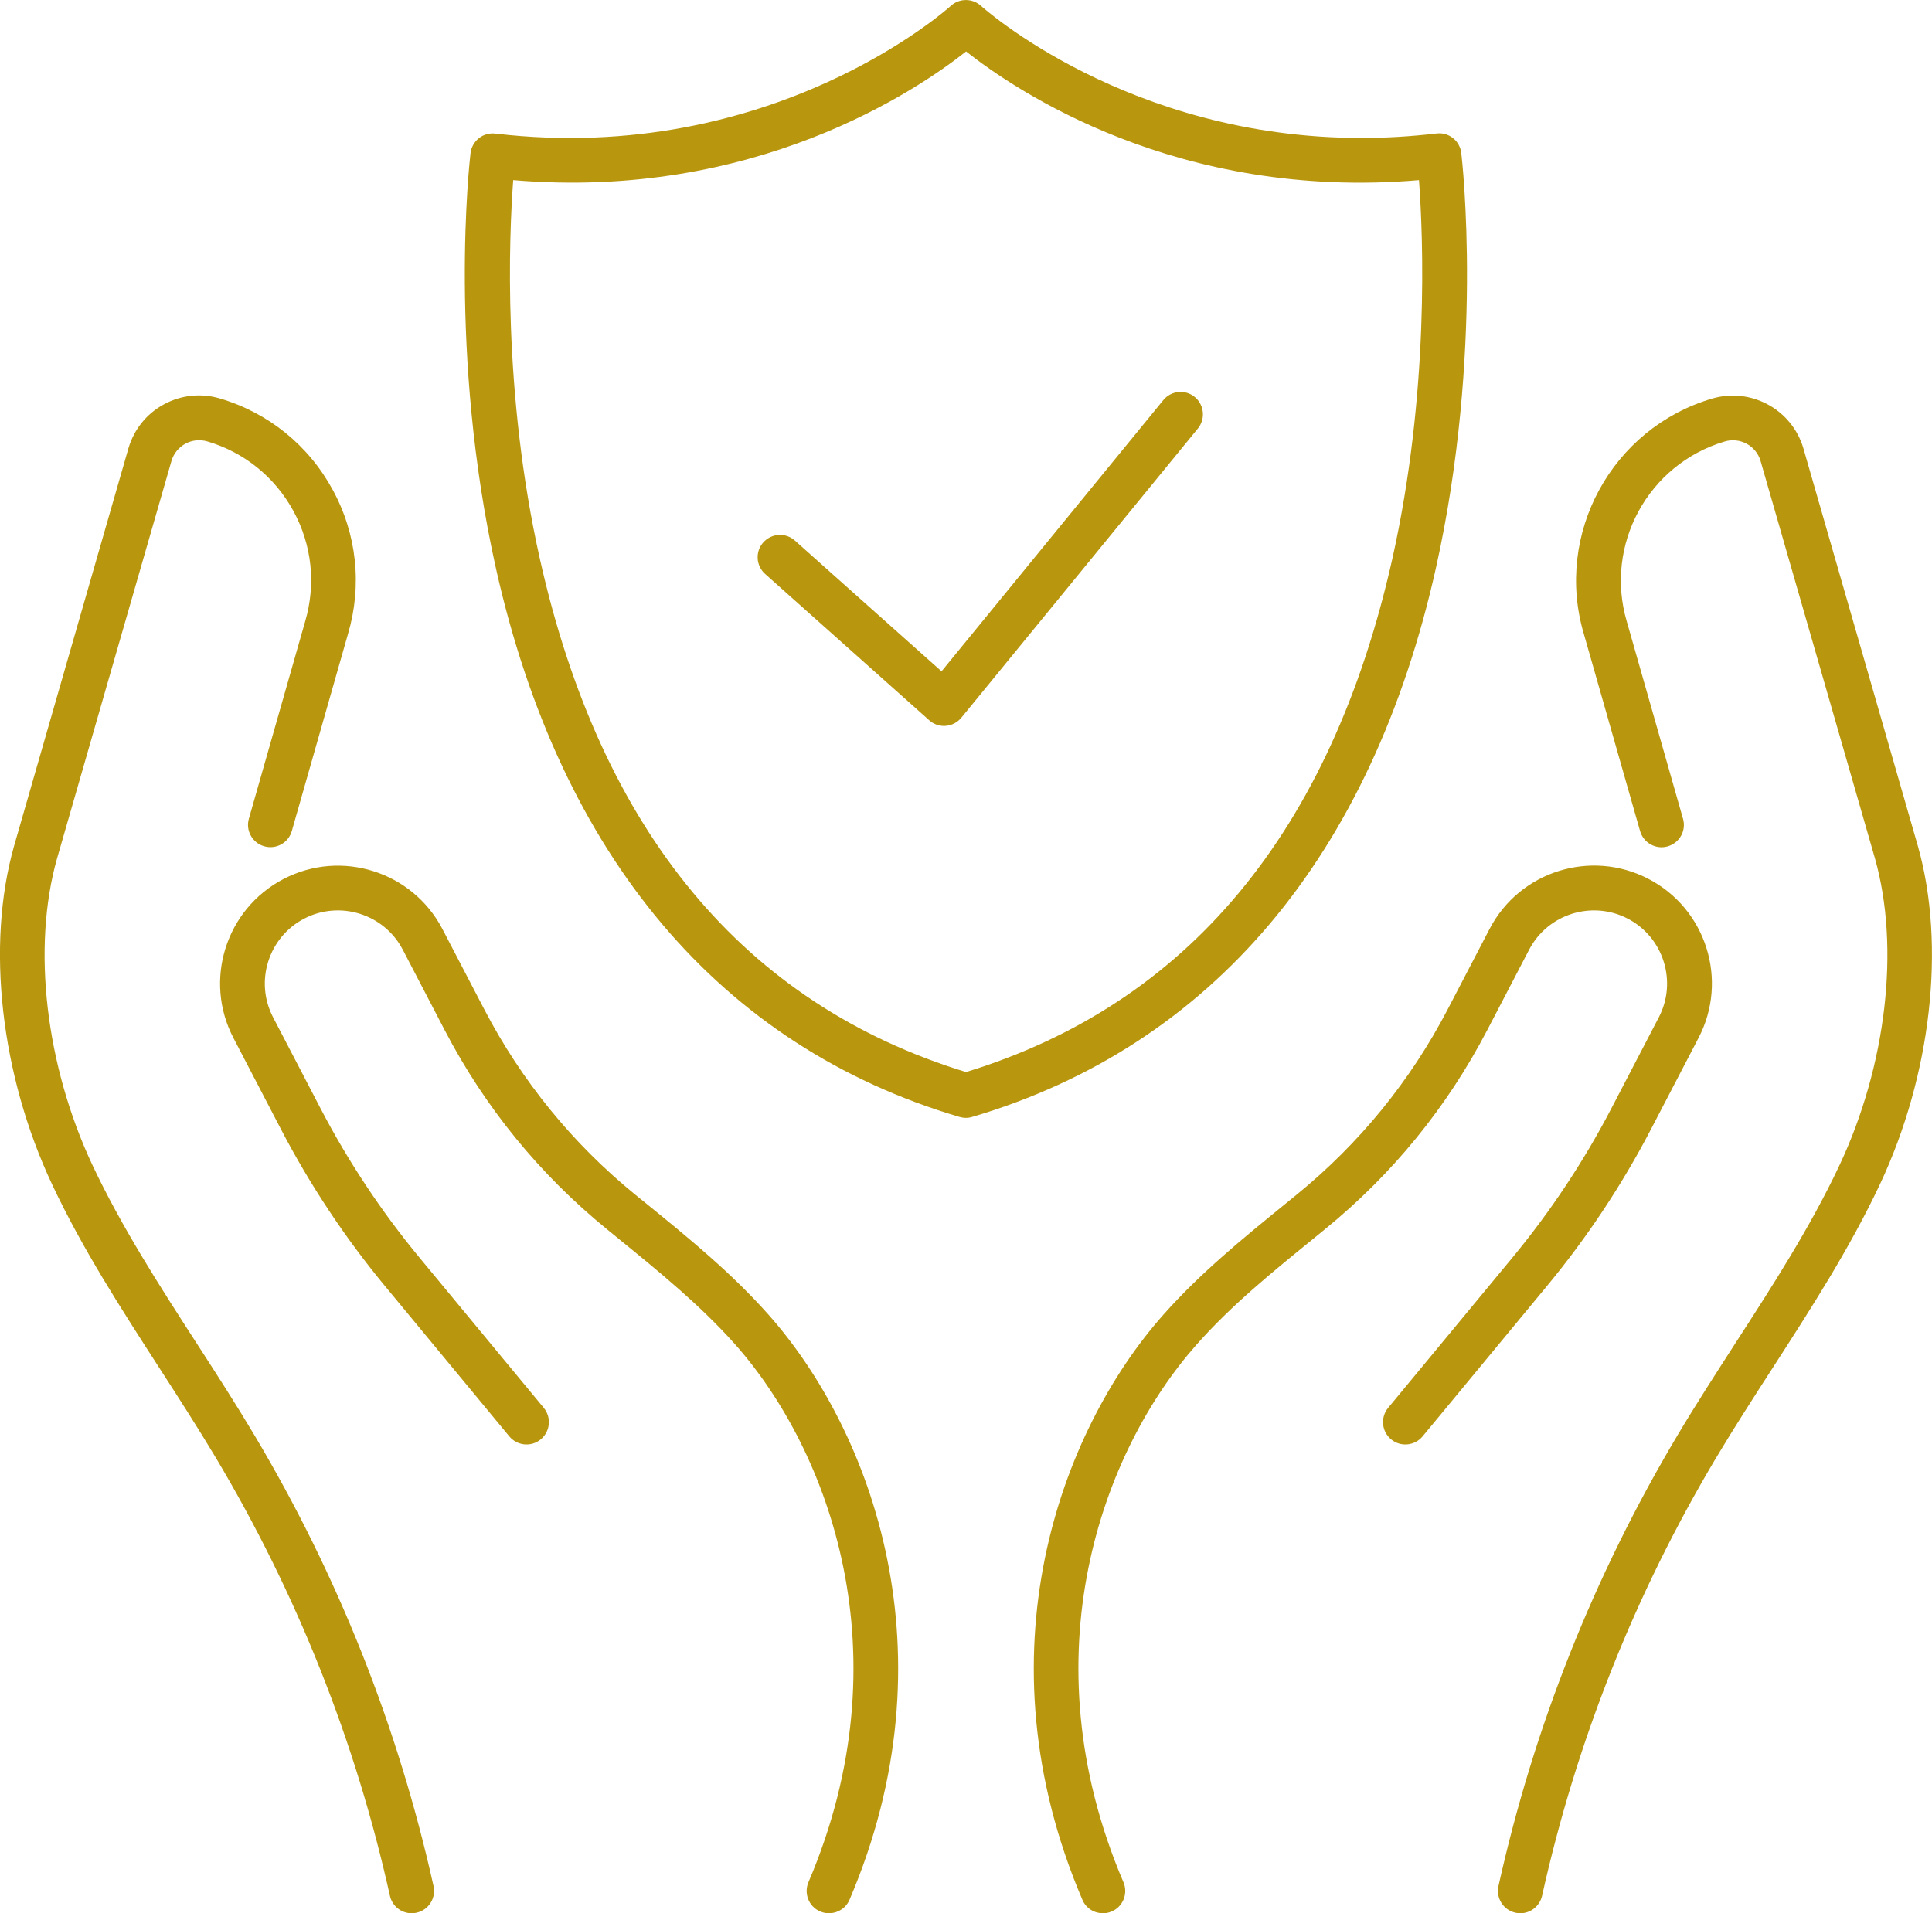 <?xml version="1.0" encoding="utf-8"?>
<!-- Generator: Adobe Illustrator 25.2.1, SVG Export Plug-In . SVG Version: 6.00 Build 0)  -->
<svg version="1.1" id="Icon_Set" xmlns="http://www.w3.org/2000/svg" xmlns:xlink="http://www.w3.org/1999/xlink" x="0px" y="0px"
	 viewBox="0 0 203.7 201.77" style="enable-background:new 0 0 203.7 201.77;" xml:space="preserve">
<style type="text/css">
	.st0{fill:#B8970F;}
</style>
<g>
	<path class="st0" d="M122.65,42.2l-23.38,28.6L83.81,57.01c-0.97-0.87-2.46-0.78-3.33,0.19c-0.87,0.97-0.78,2.46,0.19,3.33
		l17.3,15.43c0.43,0.39,0.99,0.6,1.57,0.6c0.06,0,0.12,0,0.18-0.01c0.64-0.05,1.23-0.36,1.64-0.86l24.94-30.5
		c0.82-1.01,0.67-2.49-0.33-3.32C124.96,41.04,123.48,41.19,122.65,42.2z"/>
	<path class="st0" d="M151.4,59.89c5.06-22.71,2.77-42.9,2.67-43.75c-0.15-1.29-1.32-2.23-2.62-2.06c-2.73,0.32-5.36,0.47-7.9,0.47
		c-24.66,0-39.94-13.77-40.11-13.92c-0.9-0.83-2.29-0.84-3.2,0c-0.18,0.17-18.75,16.89-48.01,13.46c-1.3-0.16-2.46,0.77-2.62,2.06
		c-0.1,0.85-2.39,21.04,2.67,43.75c6.79,30.43,23.69,50.44,48.88,57.89c0.22,0.06,0.44,0.1,0.67,0.1s0.45-0.03,0.67-0.1
		C127.71,110.34,144.61,90.32,151.4,59.89z M101.85,113.06c-23.37-7.16-38.48-25.35-44.92-54.08c-3.95-17.61-3.26-34.06-2.82-39.98
		c25.44,2.16,42.59-9.49,47.75-13.57c5.16,4.08,22.3,15.75,47.75,13.57c0.44,5.91,1.12,22.37-2.82,39.98
		C140.33,87.71,125.22,105.9,101.85,113.06z"/>
	<path class="st0" d="M26.83,151.36c-1.97-3.31-4.08-6.58-6.13-9.75c-3.88-6.01-7.88-12.22-10.94-18.71
		c-4.96-10.56-6.4-22.96-3.75-32.35l12.07-41.94c0.23-0.78,0.75-1.42,1.46-1.81s1.54-0.47,2.31-0.25c3.91,1.15,7.14,3.77,9.09,7.35
		c1.95,3.58,2.39,7.71,1.23,11.65l-5.93,20.79c-0.36,1.25,0.37,2.56,1.62,2.91c1.26,0.36,2.56-0.37,2.91-1.62l5.92-20.77
		c1.51-5.12,0.94-10.53-1.62-15.22c-2.55-4.69-6.78-8.11-11.9-9.62c-1.98-0.58-4.08-0.36-5.9,0.63c-1.82,0.99-3.14,2.63-3.73,4.63
		L1.47,89.26c-2.95,10.45-1.4,24.1,4.02,35.64c3.19,6.79,7.29,13.13,11.25,19.27c2.02,3.13,4.11,6.37,6.04,9.6
		c8.54,14.34,14.71,29.86,18.33,46.15c0.24,1.1,1.22,1.85,2.3,1.85c0.17,0,0.34-0.02,0.51-0.06c1.27-0.28,2.07-1.54,1.79-2.81
		C41.98,182.13,35.63,166.13,26.83,151.36z"/>
	<path class="st0" d="M68.18,126.96l-1.2-0.97c-6.62-5.4-11.97-11.97-15.92-19.54l-4.41-8.47c-3.17-6.08-10.68-8.45-16.76-5.28
		c-6.08,3.17-8.45,10.68-5.28,16.76l5.02,9.64c3.06,5.87,6.75,11.44,10.98,16.55l13.09,15.83c0.83,1,2.32,1.14,3.32,0.31
		c1-0.83,1.14-2.32,0.31-3.32l-13.09-15.83c-4.01-4.85-7.52-10.14-10.43-15.72l-5.02-9.64c-1.96-3.77-0.49-8.44,3.28-10.4
		c3.77-1.96,8.44-0.49,10.4,3.28l4.41,8.47c4.24,8.14,10,15.21,17.12,21.01l1.2,0.98c4.25,3.46,8.64,7.03,12.32,11.17
		c9.94,11.22,17.93,32.8,7.72,56.7c-0.51,1.2,0.04,2.58,1.24,3.09c0.3,0.13,0.62,0.19,0.92,0.19c0.92,0,1.79-0.54,2.17-1.43
		c11.08-25.93,2.33-49.43-8.53-61.68C77.12,134.23,72.57,130.53,68.18,126.96z"/>
	<path class="st0" d="M202.22,89.25l-12.08-41.97c-1.21-4.1-5.53-6.45-9.63-5.24c-10.57,3.12-16.64,14.26-13.52,24.81l5.93,20.79
		c0.36,1.25,1.66,1.98,2.91,1.62c1.25-0.36,1.98-1.66,1.62-2.91l-5.93-20.81c-2.38-8.08,2.25-16.59,10.33-18.98
		c1.61-0.48,3.3,0.45,3.77,2.04l12.07,41.94c2.65,9.4,1.21,21.8-3.75,32.36c-3.06,6.5-7.06,12.71-10.94,18.71
		c-2.04,3.17-4.16,6.44-6.13,9.75c-8.8,14.77-15.15,30.76-18.88,47.54c-0.28,1.27,0.52,2.53,1.79,2.81
		c0.17,0.04,0.34,0.06,0.51,0.06c1.08,0,2.05-0.75,2.3-1.85c3.62-16.29,9.79-31.82,18.33-46.15c1.93-3.23,4.02-6.47,6.04-9.6
		c3.96-6.14,8.05-12.48,11.25-19.27C203.63,113.37,205.17,99.71,202.22,89.25z"/>
	<path class="st0" d="M174.07,119.09l5.02-9.64c3.17-6.08,0.8-13.6-5.28-16.76c-6.08-3.17-13.6-0.8-16.76,5.28l-4.41,8.47
		c-3.94,7.57-9.3,14.14-15.92,19.54l-1.19,0.97c-4.4,3.58-8.95,7.27-12.88,11.71c-10.86,12.25-19.6,35.75-8.53,61.68
		c0.38,0.9,1.25,1.43,2.17,1.43c0.31,0,0.62-0.06,0.92-0.19c1.2-0.51,1.75-1.9,1.24-3.09c-10.21-23.9-2.23-45.48,7.72-56.7
		c3.68-4.15,7.88-7.56,12.33-11.18l1.19-0.97c7.12-5.8,12.88-12.87,17.12-21.01l4.41-8.47c1.96-3.77,6.63-5.24,10.4-3.28
		c3.77,1.96,5.24,6.63,3.28,10.4l-5.02,9.64c-2.91,5.58-6.42,10.87-10.43,15.72l-13.09,15.83c-0.83,1-0.69,2.49,0.31,3.32
		c1,0.83,2.49,0.69,3.32-0.31l13.09-15.83C167.31,130.54,171.01,124.97,174.07,119.09z"/>
</g>
</svg>
